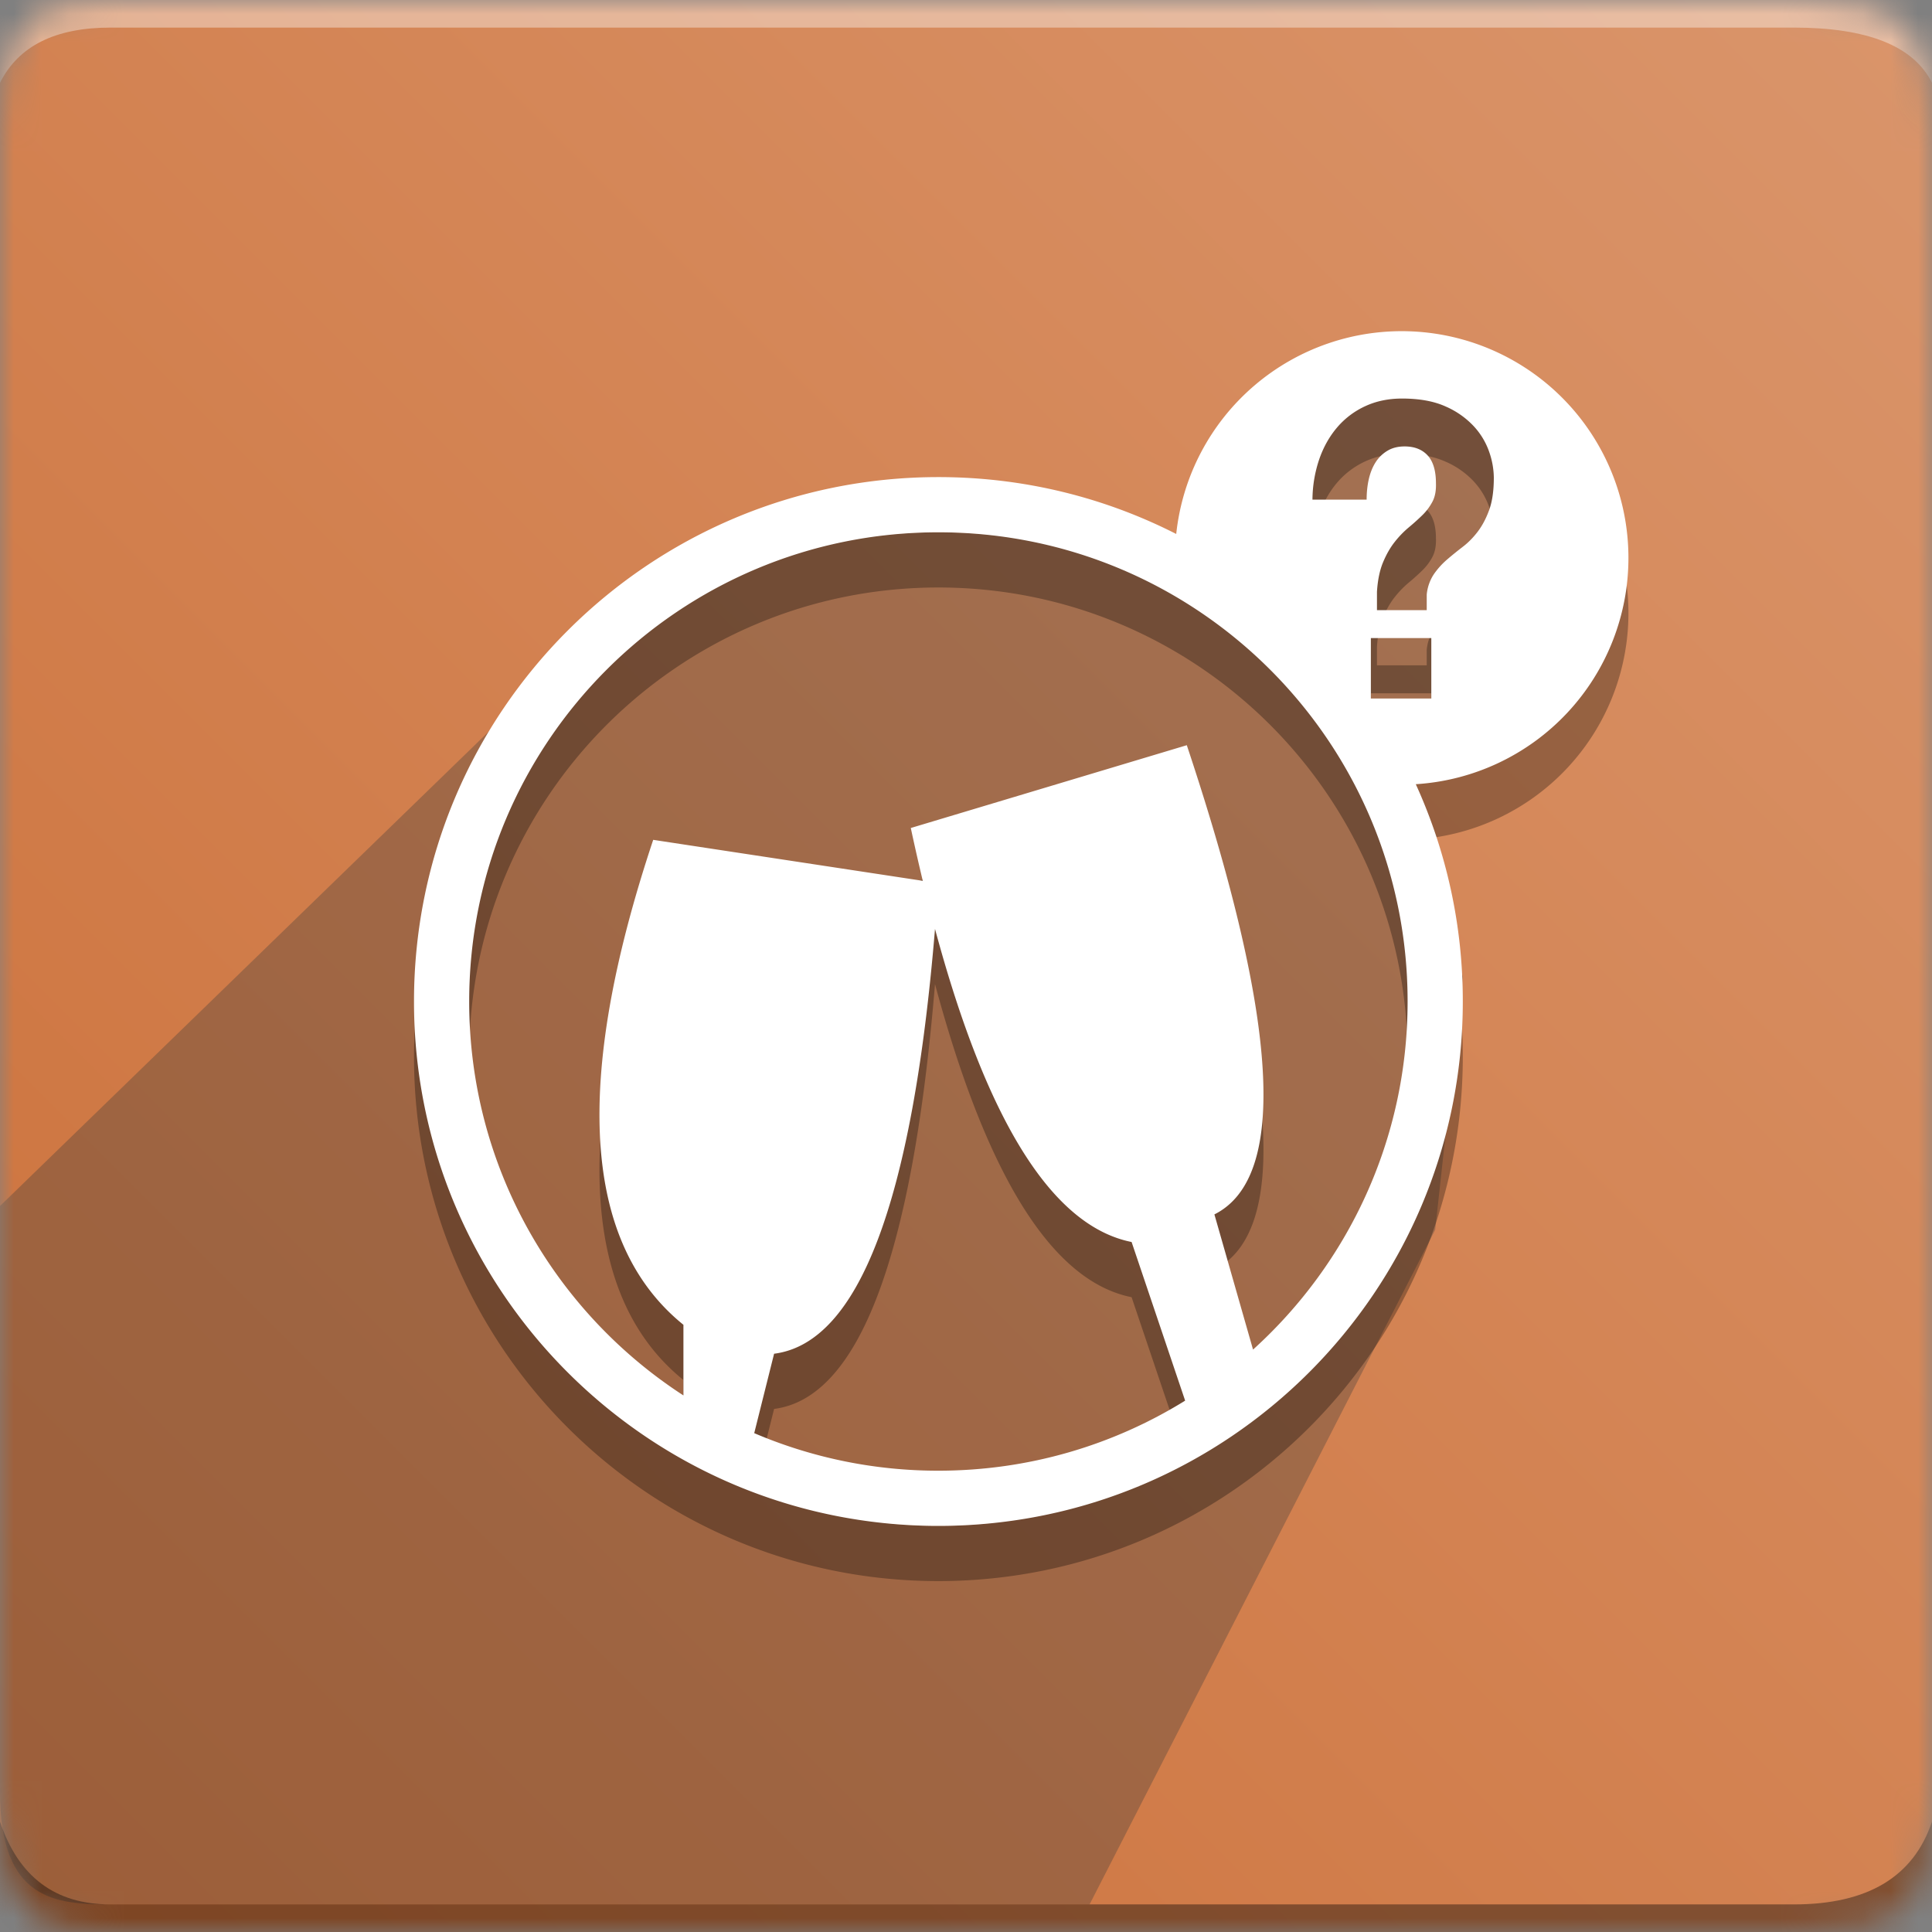 <svg xmlns="http://www.w3.org/2000/svg" xmlns:xlink="http://www.w3.org/1999/xlink" width="70" height="70" viewBox="0 0 70 70"><rect x="0" y="0" width="70" height="70" fill="#808080" stroke="none"/><defs><path id="a" d="M4 0h61c4 0 5 1 5 5v60c0 4-1 5-5 5H4c-3 0-4-1-4-5V5c0-4 1-5 4-5z"/><linearGradient id="c" x1="100%" x2="0%" y1="0%" y2="100%"><stop offset="0%" stop-color="#DA956B"/><stop offset="100%" stop-color="#CC7039"/></linearGradient></defs><g fill="none" fill-rule="evenodd"><mask id="b" fill="#fff"><use xlink:href="#a"/></mask><g mask="url(#b)"><path fill="url(#c)" d="M0 0H70V70H0z"/><path fill="#FFF" fill-opacity=".383" d="M4 1h61c2.667 0 4.333.667 5 2V0H0v3c.667-1.333 2-2 4-2z"/><path fill="#393939" d="M4 69c-2 0-4-.146-4-4.074v-21.23l18-17.474 9-7.13 10-1.018 8 3.056L46 14h9v11.204l-4 3.055 2 7.13-1 9.167L39.478 69H4z" opacity=".324"/><path fill="#000" fill-opacity=".383" d="M4 69h61c2.667 0 4.333-1 5-3v4H0v-4c.667 2 2 3 4 3z"/><path fill="#000" d="M24.762 52.559V50c-3.65-2.952-4.016-8.81-1.095-17.571l9.767 1.485A79.883 79.883 0 0 1 33 32l10-3c3.333 10 3.667 15.667 1 17l1.4 4.898c3.439-3.111 5.6-7.61 5.6-12.612 0-9.39-7.611-17-17-17s-17 7.61-17 17c0 5.982 3.09 11.243 7.762 14.273zm2.566 1.367A16.945 16.945 0 0 0 34 55.286c3.28 0 6.343-.93 8.94-2.538L41 47c-2.868-.574-5.242-4.355-7.123-11.344-.816 9.87-2.759 15-5.83 15.392l-.72 2.878zm15.289-32.579a8.215 8.215 0 1 1 8.68 9.066A18.93 18.93 0 0 1 53 38.286c0 10.493-8.507 19-19 19s-19-8.507-19-19c0-10.494 8.507-19 19-19 3.102 0 6.03.743 8.617 2.061zm7.052 3.772v2.19h2.19v-2.19h-2.19zm-2.116-5.016h1.963c0-.267.027-.517.08-.749.054-.232.136-.435.247-.608a1.29 1.29 0 0 1 .428-.415c.173-.104.38-.156.62-.156.357 0 .635.109.835.326.2.218.301.554.301 1.009.009.267-.033.49-.127.667a1.959 1.959 0 0 1-.367.49 8.245 8.245 0 0 1-.494.444 3.532 3.532 0 0 0-.508.527c-.16.202-.3.447-.42.734s-.194.642-.221 1.068v.667h1.803v-.564a1.61 1.61 0 0 1 .26-.741 2.82 2.82 0 0 1 .475-.527c.178-.153.367-.306.567-.46.2-.152.383-.338.548-.555.165-.218.303-.48.414-.786.111-.307.167-.697.167-1.172a2.92 2.92 0 0 0-.167-.927 2.637 2.637 0 0 0-.554-.926 3.058 3.058 0 0 0-1.022-.72c-.423-.192-.95-.289-1.583-.289-.49 0-.933.092-1.329.275a2.956 2.956 0 0 0-1.015.763c-.28.326-.499.712-.654 1.157a4.653 4.653 0 0 0-.247 1.468z" opacity=".3"/><path fill="#FFF" d="M24.762 50.559V48c-3.65-2.952-4.016-8.81-1.095-17.571l9.767 1.485A79.883 79.883 0 0 1 33 30l10-3c3.333 10 3.667 15.667 1 17l1.4 4.898c3.439-3.111 5.6-7.61 5.6-12.612 0-9.39-7.611-17-17-17s-17 7.61-17 17c0 5.982 3.09 11.243 7.762 14.273zm2.566 1.367A16.945 16.945 0 0 0 34 53.286c3.28 0 6.343-.93 8.94-2.538L41 45c-2.868-.574-5.242-4.355-7.123-11.344-.816 9.87-2.759 15-5.83 15.392l-.72 2.878zm15.289-32.579a8.215 8.215 0 1 1 8.68 9.066A18.93 18.93 0 0 1 53 36.286c0 10.493-8.507 19-19 19s-19-8.507-19-19c0-10.494 8.507-19 19-19 3.102 0 6.03.743 8.617 2.061zm7.052 3.772v2.19h2.19v-2.19h-2.19zm-2.116-5.016h1.963c0-.267.027-.517.08-.749.054-.232.136-.435.247-.608a1.29 1.29 0 0 1 .428-.415c.173-.104.38-.156.62-.156.357 0 .635.109.835.326.2.218.301.554.301 1.009.009.267-.033.49-.127.667a1.959 1.959 0 0 1-.367.49 8.245 8.245 0 0 1-.494.444 3.532 3.532 0 0 0-.508.527c-.16.202-.3.447-.42.734s-.194.642-.221 1.068v.667h1.803v-.564a1.61 1.61 0 0 1 .26-.741 2.82 2.82 0 0 1 .475-.527c.178-.153.367-.306.567-.46.2-.152.383-.338.548-.555.165-.218.303-.48.414-.786.111-.307.167-.697.167-1.172a2.92 2.92 0 0 0-.167-.927 2.637 2.637 0 0 0-.554-.926 3.058 3.058 0 0 0-1.022-.72c-.423-.192-.95-.289-1.583-.289-.49 0-.933.092-1.329.275a2.956 2.956 0 0 0-1.015.763c-.28.326-.499.712-.654 1.157a4.653 4.653 0 0 0-.247 1.468z"/></g></g></svg>